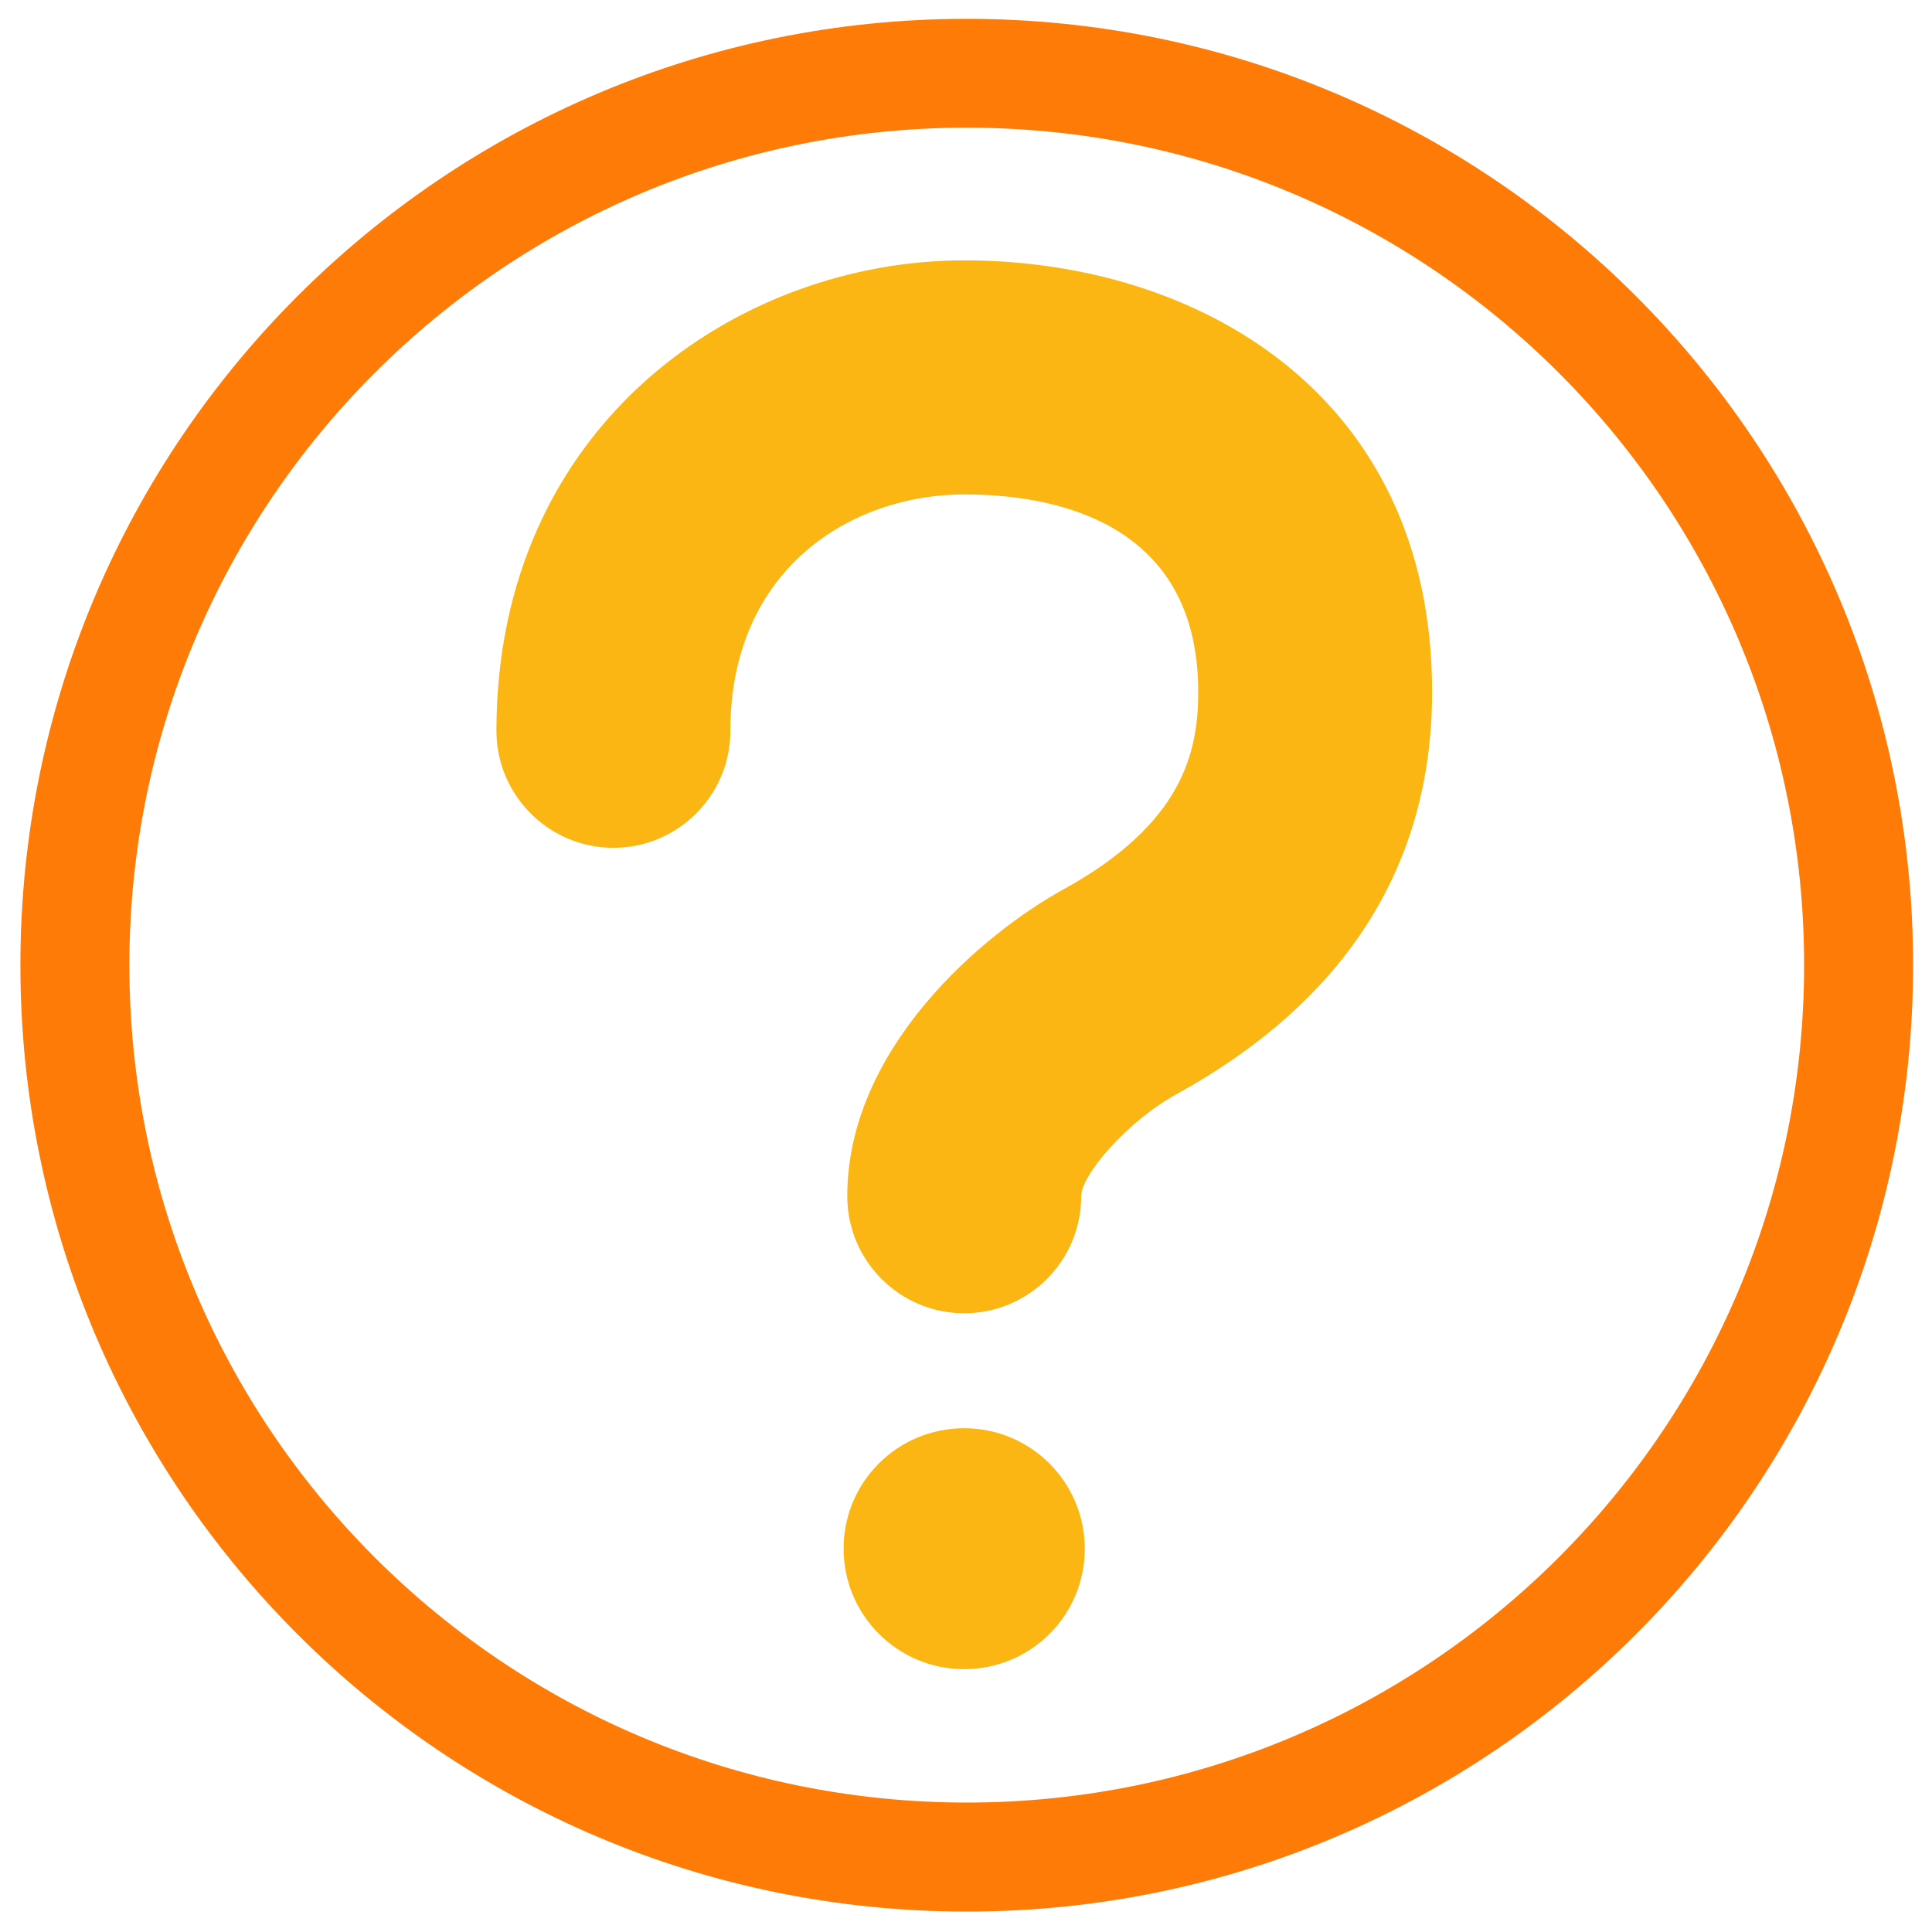 <svg xmlns="http://www.w3.org/2000/svg" width="64" height="64" viewBox="0 0 64 64" fill="none" role="img">
	<title>Question Line</title>
	<g clip-path="url(#clip0_3191_28445)">
		<path d="M32.025 0.624C14.713 0.624 0.676 14.661 0.676 31.973C0.676 49.285 14.713 63.323 32.025 63.323C49.337 63.323 63.374 49.285 63.374 31.973C63.374 14.661 49.337 0.624 32.025 0.624ZM32.025 59.712C16.705 59.712 4.286 47.293 4.286 31.973C4.286 16.653 16.705 4.229 32.025 4.229C47.345 4.229 59.764 16.648 59.764 31.968C59.764 47.288 47.35 59.712 32.025 59.712Z" fill="#FF7B07"/>
		<path d="M31.939 8.624C39.651 8.624 47.44 13.043 47.44 22.917C47.44 28.661 44.589 33.149 38.979 36.243C37.355 37.136 35.816 38.912 35.816 39.629C35.816 41.768 34.077 43.504 31.941 43.504C29.805 43.504 28.067 41.765 28.067 39.629C28.067 34.709 32.579 30.917 35.243 29.453C39.163 27.291 39.693 24.933 39.693 22.923C39.693 17.229 34.837 16.379 31.944 16.379C28.213 16.379 24.195 18.829 24.195 24.211C24.195 26.349 22.456 28.085 20.32 28.085C18.184 28.085 16.445 26.347 16.445 24.211C16.445 14.085 24.432 8.624 31.947 8.624H31.939Z" fill="#FCB614"/>
		<path d="M31.94 55.293C29.735 55.293 27.945 53.507 27.945 51.299C27.945 49.091 29.732 47.312 31.94 47.312C34.148 47.312 35.935 49.099 35.935 51.307C35.935 53.515 34.148 55.293 31.94 55.293Z" fill="#FCB614"/>
	</g>
	<defs>
		<clipPath id="clip0_3191_28445">
			<rect width="64" height="64" fill="white"/>
		</clipPath>
	</defs>
</svg>